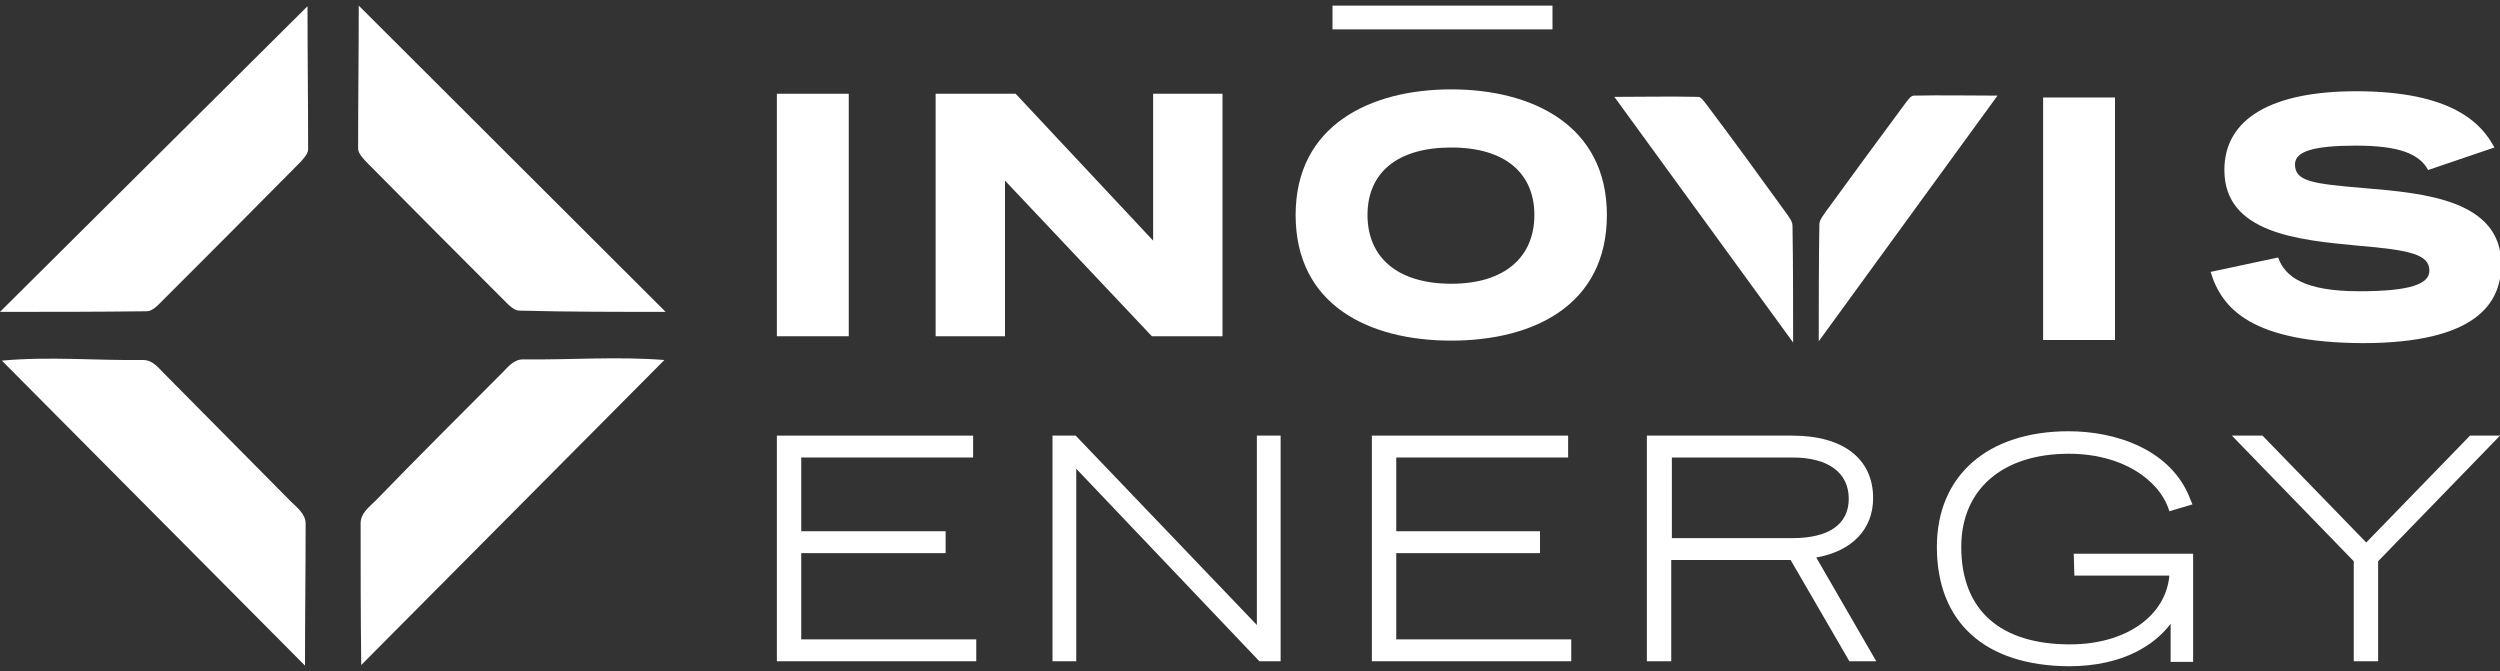 <?xml version="1.0" encoding="utf-8"?>
<!-- Generator: Adobe Illustrator 25.4.1, SVG Export Plug-In . SVG Version: 6.00 Build 0)  -->
<svg version="1.1" id="Layer_1" xmlns="http://www.w3.org/2000/svg" xmlns:xlink="http://www.w3.org/1999/xlink" x="0px" y="0px"
	 width="400px" height="107.4px" viewBox="0 0 400 107.4" style="enable-background:new 0 0 400 107.4;" xml:space="preserve">
<rect x="0" y="0" width="400" height="107.4" fill="#333333" stroke="none"/>
<style type="text/css">
	.st0{fill:#FFFFFF;}
</style>
<g>
	<g>
		<g>
			<g>
				<g>
					<path class="st0" d="M57.4,0.9c0,7.5-0.1,15.2-0.1,22.9c0,0.8,1,1.8,1.7,2.5c7.2,7.3,14.4,14.5,21.6,21.7
						c0.7,0.7,1.6,1.7,2.5,1.7c7.8,0.2,15.6,0.2,23.4,0.2L57.4,0.9z"/>
					<path class="st0" d="M106.3,57.6l-48.5,48.8c-0.1-7.8-0.1-15.3-0.1-22.7c0-1.6,1.4-2.6,2.4-3.6c6.7-6.9,13.5-13.7,20.3-20.5
						c0.9-0.9,1.8-2.1,3.3-2.1C91.2,57.6,98.7,57,106.3,57.6z"/>
					<path class="st0" d="M49.2,1c0,7.5,0.1,15.2,0.1,22.9c0,0.8-1,1.8-1.7,2.5C40.4,33.7,33.2,40.9,26,48.1
						c-0.7,0.7-1.6,1.7-2.5,1.7C15.6,49.9,7.9,49.9,0,49.9L49.2,1z"/>
					<path class="st0" d="M0.3,57.7l48.5,48.8c0-7.8,0.1-15.3,0.1-22.7c0-1.6-1.4-2.6-2.4-3.6C39.8,73.4,33,66.6,26.2,59.7
						c-0.9-0.9-1.8-2.1-3.3-2.1C15.4,57.7,7.9,57,0.3,57.7z"/>
				</g>
			</g>
		</g>
	</g>
	<g>
		<g>
			<g>
				<path class="st0" d="M353.7,43.5l10.8-2.3c1.1,3.1,4.2,5.4,13,5.4c8.3,0,11.2-1.2,11.2-3.3c0-2.6-3.1-3.3-11.5-4
					c-9.5-0.9-21.3-2-21.3-12.1c0-8.3,7.7-12.6,21.1-12.6c15.4,0,20.1,5.2,22.1,9l-10.6,3.6c-1.4-2.6-4.7-3.9-11.5-3.9
					s-9.8,0.9-9.8,3c0,2.7,2.7,3.1,11.1,3.8c9.6,0.8,21.9,1.9,21.9,12.2c0,6.2-4,12.6-22.2,12.6C360.4,54.8,355.5,49.5,353.7,43.5z"
					/>
				<path class="st0" d="M124.3,15h11.5v38.8h-11.5V15z"/>
				<path class="st0" d="M149.7,15h12.8l22,23.5V15h11.1v38.8h-11.3l-23.5-24.9v24.9h-11.1V15z"/>
				<path class="st0" d="M207.3,34.4c0-14.4,12-20.1,24.9-20.1s24.9,5.7,24.9,20.1s-11.7,20.1-24.9,20.1
					C219,54.5,207.3,48.8,207.3,34.4z M245.5,34.4c0-6.7-4.7-10.8-13.3-10.8s-13.4,4-13.4,10.8c0,6.7,4.7,11,13.4,11
					C240.8,45.4,245.5,41.1,245.5,34.4z"/>
				<path class="st0" d="M326.9,15.6h11.5v38.8h-11.5V15.6z"/>
				<path class="st0" d="M319.6,15.3c-4.4,0-8.9-0.1-13.4,0c-0.5,0-1,0.8-1.4,1.3c-4.2,5.7-8.5,11.5-12.7,17.3c-0.4,0.6-1,1.3-1,2
					c-0.1,6.2-0.1,12.4-0.1,18.7L319.6,15.3z"/>
				<path class="st0" d="M258.3,15.5c4.4,0,8.9-0.1,13.4,0c0.5,0,1,0.8,1.4,1.3c4.3,5.7,8.5,11.5,12.7,17.3c0.4,0.6,1,1.3,1,2
					c0.1,6.2,0.1,12.4,0.1,18.7L258.3,15.5z"/>
				<path class="st0" d="M248.4,0.9h-35.2v3.8h35.2V0.9z"/>
			</g>
		</g>
		<g>
			<polygon class="st0" points="128.2,88.5 151.3,88.5 151.3,85 128.2,85 128.2,73.2 155.7,73.2 155.7,69.7 124.3,69.7 124.3,105.8 
				156.2,105.8 156.2,102.3 128.2,102.3 			"/>
			<polygon class="st0" points="201.1,100 172.3,69.9 172.1,69.7 168.4,69.7 168.4,105.8 172.2,105.8 172.2,75 201.5,105.8 
				204.9,105.8 204.9,69.7 201.1,69.7 			"/>
			<polygon class="st0" points="223.4,88.5 246.4,88.5 246.4,85 223.4,85 223.4,73.2 250.9,73.2 250.9,69.7 219.5,69.7 219.5,105.8 
				251.4,105.8 251.4,102.3 223.4,102.3 			"/>
			<path class="st0" d="M299.7,79.7c0-6.3-4.8-10-12.9-10h-23.3v36.1h3.9V89.6h19.1l9.4,16.2h4.3l-9.6-16.6
				C296.3,88.2,299.7,84.7,299.7,79.7z M295.8,79.8c0,4.1-3.2,6.3-9,6.3h-19.3V73.2h19.3C292.5,73.2,295.8,75.6,295.8,79.8z"/>
			<path class="st0" d="M331.9,92.1h15.2c-0.6,6.5-7,11-15.9,11c-11.2,0-17.4-5.5-17.4-15.6c0-9.2,6.6-14.9,17.2-14.9
				c8.8,0,14.3,4.3,15.9,8.6l0.2,0.6l3.7-1.1l-0.3-0.7c-3-8.1-12-11-19.5-11c-13,0-21.1,7.1-21.1,18.5c0,12.1,7.7,19,21.1,19.1
				c8.9,0,13.9-3.6,16.3-6.8v6.1h3.6V88.6h-19.1L331.9,92.1L331.9,92.1z"/>
			<polygon class="st0" points="395.2,69.7 378.6,86.8 362,69.7 357.1,69.7 376.6,89.8 376.6,105.8 380.5,105.8 380.5,89.8 
				400,69.7 			"/>
		</g>
	</g>
</g>
</svg>

